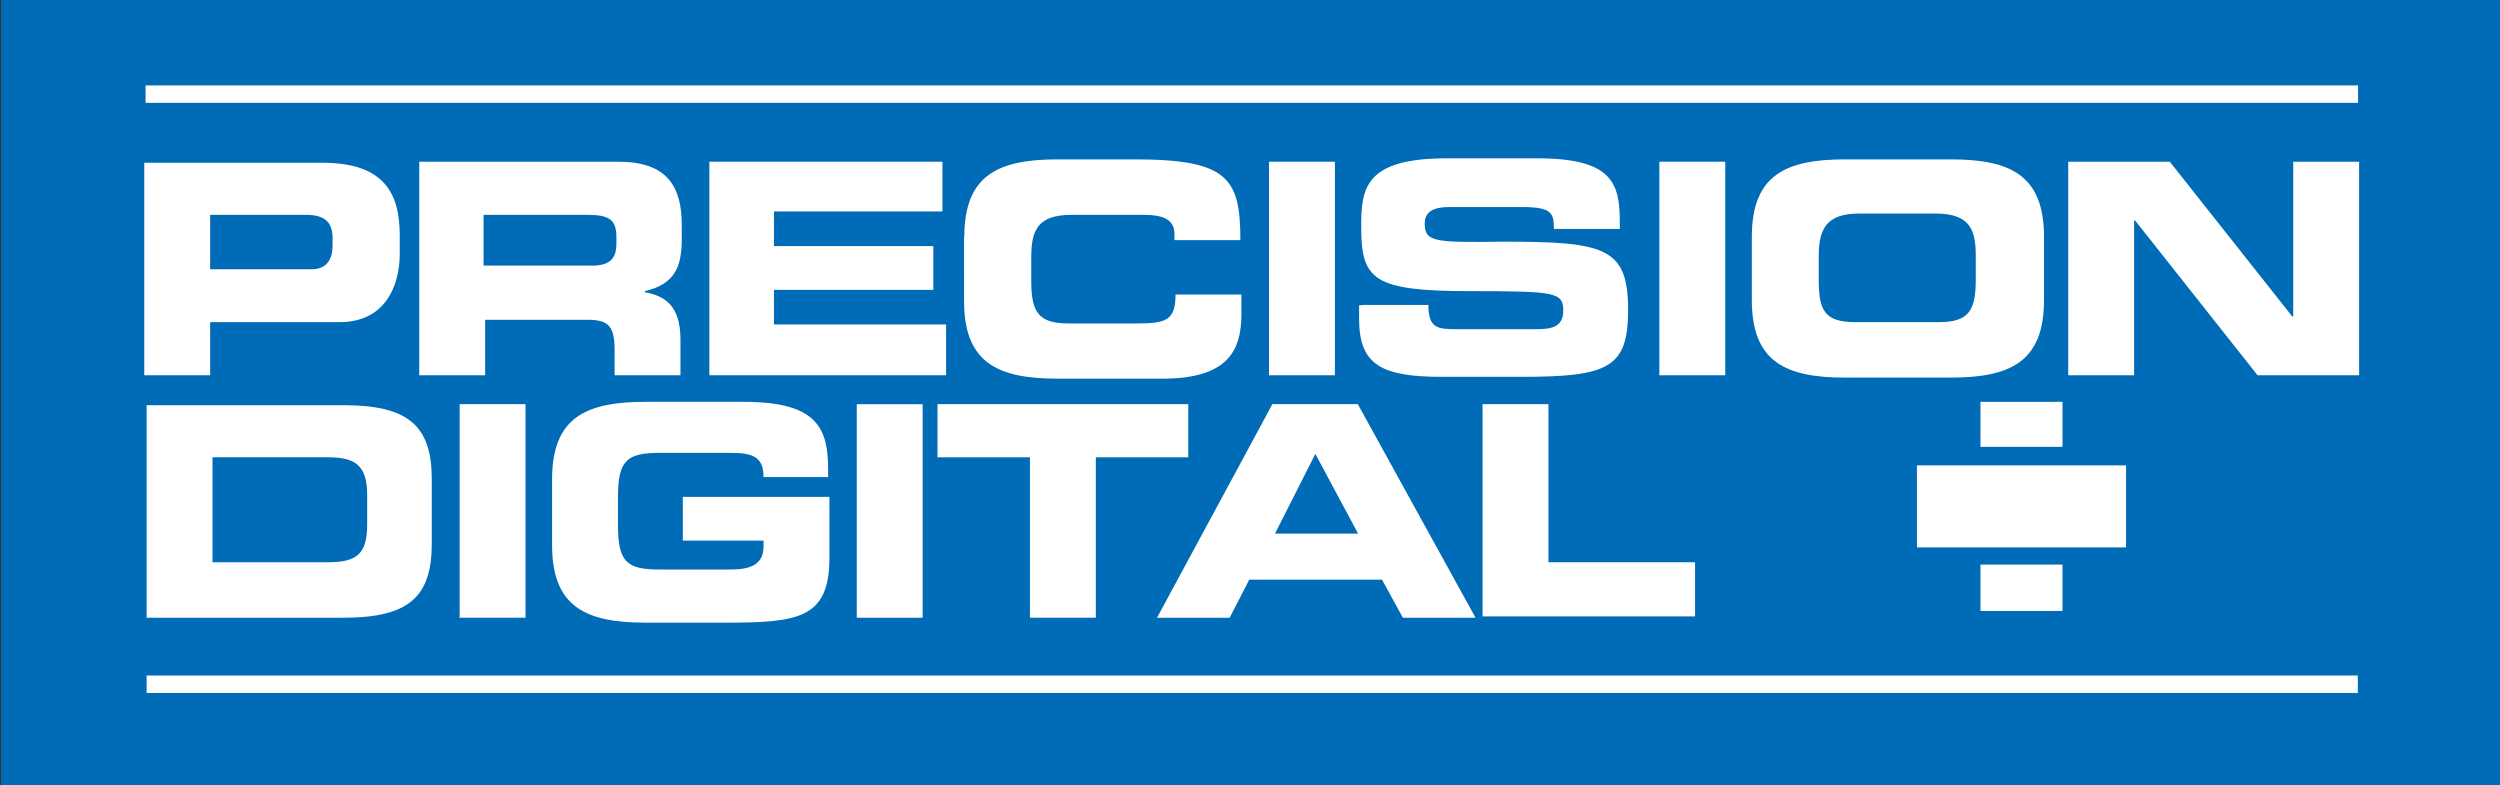 <svg xmlns="http://www.w3.org/2000/svg" xmlns:xlink="http://www.w3.org/1999/xlink" id="Layer_1" x="0px" y="0px" viewBox="0 0 960 301.5" xml:space="preserve"><rect x="0" y="0" width="960" height="301.5" fill="#333333" stroke="none"/><g>	<rect x="1.8" y="1.3" fill="#006BB6" width="957.8" height="299.3"></rect>	<path fill="#006BB6" d="M960.4,301.5H0.4V0h960V301.5z M2.7,299.3h955.6V2.2H2.7V299.3z"></path></g><g>	<g>		<rect x="757.4" y="150.8" fill="#FFFFFF" width="38.1" height="86.9"></rect>		<path fill="#006BB6" d="M799,241.2h-44.8v-93.6H799V241.2z M760.5,234.6h31.5v-80.3h-31.5V234.6z"></path>	</g>	<g>		<rect x="733" y="175.2" fill="#FFFFFF" width="86.9" height="38.1"></rect>		<path fill="#006BB6" d="M823.4,216.8h-93.6v-45.2h93.6V216.8z M736.1,210.2h80.3v-31.5h-80.3V210.2z"></path>	</g></g><g>	<path fill="#FFFFFF" d="M80.7,82.5h36.8c7.5,0,10.2,3.1,10.2,8.9v3.1c0,4.9-2.2,8.9-8,8.9h-39C80.7,103.3,80.7,82.5,80.7,82.5z   M55.4,144.1h25.3v-20.4h49.7c17.7,0,23.1-14.2,23.1-26.2v-7.1c0-16-5.8-27.9-29.7-27.9H55.4V144.1z"></path></g><g>	<path fill="#FFFFFF" d="M186.2,82.5h39c8,0,11.5,1.3,11.5,8.4v2.7c0,5.8-2.7,8.4-9.3,8.4h-41.7V82.5H186.2z M161,144.1h25.3v-21.3  h39.5c8,0,10.2,2.7,10.2,11.5v9.8h25.3v-13.7c0-13.3-6.2-16.8-13.7-18.2v-0.4c11.5-2.7,14.2-9.3,14.2-20v-5.3  c0-14.6-5.3-24.4-24.4-24.4H161V144.1z"></path></g><g>	<path fill="#FFFFFF" d="M272.3,62.1h89.6v19.1h-64.7v13.3h61.2v16.8h-61.2v13.3h66.1v19.5h-90.9V62.1z"></path></g><g>	<path fill="#FFFFFF" d="M370.3,90.9c0-23.9,13.3-29.7,35.9-29.7h29.7c35.9,0,40.4,7.5,40.4,31H451V90c0-5.8-4.4-7.5-12-7.5h-27.5  c-13.3,0-15.5,6.2-15.5,16.4v8.9c0,12,2.7,16.4,14.2,16.4h26.6c11.1,0,14.6-1.3,14.6-11.1h25.3v7.5c0,13.7-4.9,24.8-30.2,24.8  h-40.4c-22.6,0-35.9-5.8-35.9-29.7V90.9z"></path></g><g>	<path fill="#FFFFFF" d="M487.3,62.1h25.3v82h-25.3V62.1z"></path></g><g>	<path fill="#FFFFFF" d="M523.2,117.1h25.3c0,8.9,3.5,9.3,10.6,9.3h30.6c5.3,0,10.6-0.4,10.6-7.1c0-7.1-3.1-7.5-35.5-7.5  c-37.7,0-42.1-4.4-42.1-24.8c0-14.6,1.3-26.2,32.8-26.2h35c28.8,0,31.5,9.8,31.5,24.4v2.7h-25.3c0-6.2-0.9-8.4-12.4-8.4h-27.9  c-5.8,0-9.3,1.8-9.3,6.2c0,7.1,3.1,7.5,30.2,7.1c39,0,47.9,2.2,47.9,26.2c0,22.2-7.5,25.7-40.8,25.7h-30.6  c-23.1,0-31.9-4.4-31.9-22.2v-5.3H523.2z"></path></g><g>	<path fill="#FFFFFF" d="M637.2,62.1h25.3v82h-25.3V62.1z"></path></g><g>	<path fill="#FFFFFF" d="M698.4,98.4c0-10.2,2.7-16.4,15.5-16.4h29.3c13.3,0,15.5,6.2,15.5,16.4v8.9c0,12-2.7,16.4-14.2,16.4h-31.9  c-12,0-14.2-4.4-14.2-16.4L698.4,98.4L698.4,98.4z M672.7,115.3c0,23.9,13.3,29.7,35.9,29.7h40.4c22.6,0,35.9-5.8,35.9-29.7V90.9  c0-23.9-13.3-29.7-35.9-29.7h-40.4c-22.6,0-35.9,5.8-35.9,29.7V115.3z"></path></g><g>	<path fill="#FFFFFF" d="M794.2,62.1h39l47,59.4h0.4V62.1h25.3v82h-39l-47-59.4h-0.4v59.4h-25.3V62.1z"></path></g><g>	<path fill="#FFFFFF" d="M81.6,175.6h44.3c10.6,0,15.1,3.1,15.1,14.6v11.1c0,11.5-4,14.6-15.1,14.6H81.6V175.6z M56.3,237.2h75.8  c25.3,0,33.7-8.4,33.7-28.4V184c0-20.4-8.9-28.4-33.7-28.4H56.3V237.2z"></path></g><g>	<path fill="#FFFFFF" d="M176.5,155.2h25.3v82h-25.3V155.2z"></path></g><g>	<path fill="#FFFFFF" d="M212,184c0-23.9,13.3-29.7,35.9-29.7h37.7c28.4,0,32.4,10.2,32.4,26.2v2.7h-24.8c0-8-4.4-9.3-12.9-9.3h-27  c-12.9,0-16,3.1-16,17.3v10.2c0,14.2,3.1,17.3,16,17.3h26.6c6.7,0,13.3-0.9,13.3-8.9v-2.2h-31v-16.8h56.3v23.5  c0,23.5-12.4,24.8-40.4,24.8h-30.2c-22.6,0-35.9-5.8-35.9-29.7L212,184L212,184z"></path></g><g>	<path fill="#FFFFFF" d="M329,155.2h25.3v82H329V155.2z"></path></g><g>	<path fill="#FFFFFF" d="M360.5,155.2h95.8v20.4h-35.5v61.6h-25.3v-61.6h-35.5v-20.4H360.5z"></path></g><g>	<path fill="#FFFFFF" d="M505.1,174.3l16.4,30.6h-31.9L505.1,174.3z M444.3,237.2h27.9l7.5-14.6h51l8,14.6h27.9l-45.2-82h-32.8  L444.3,237.2z"></path></g><g>	<path fill="#FFFFFF" d="M569.3,155.2h25.3v60.7h56.3v20.8h-81.6V155.2z"></path></g><g>	<line fill="none" x1="55.9" y1="35.9" x2="905.5" y2="35.9"></line>	<rect x="55.9" y="32.8" fill="#FFFFFF" width="849.6" height="6.7"></rect></g><g>	<line fill="none" x1="56.3" y1="262.9" x2="905.5" y2="262.9"></line>	<rect x="56.3" y="259.4" fill="#FFFFFF" width="849.1" height="6.7"></rect></g></svg>